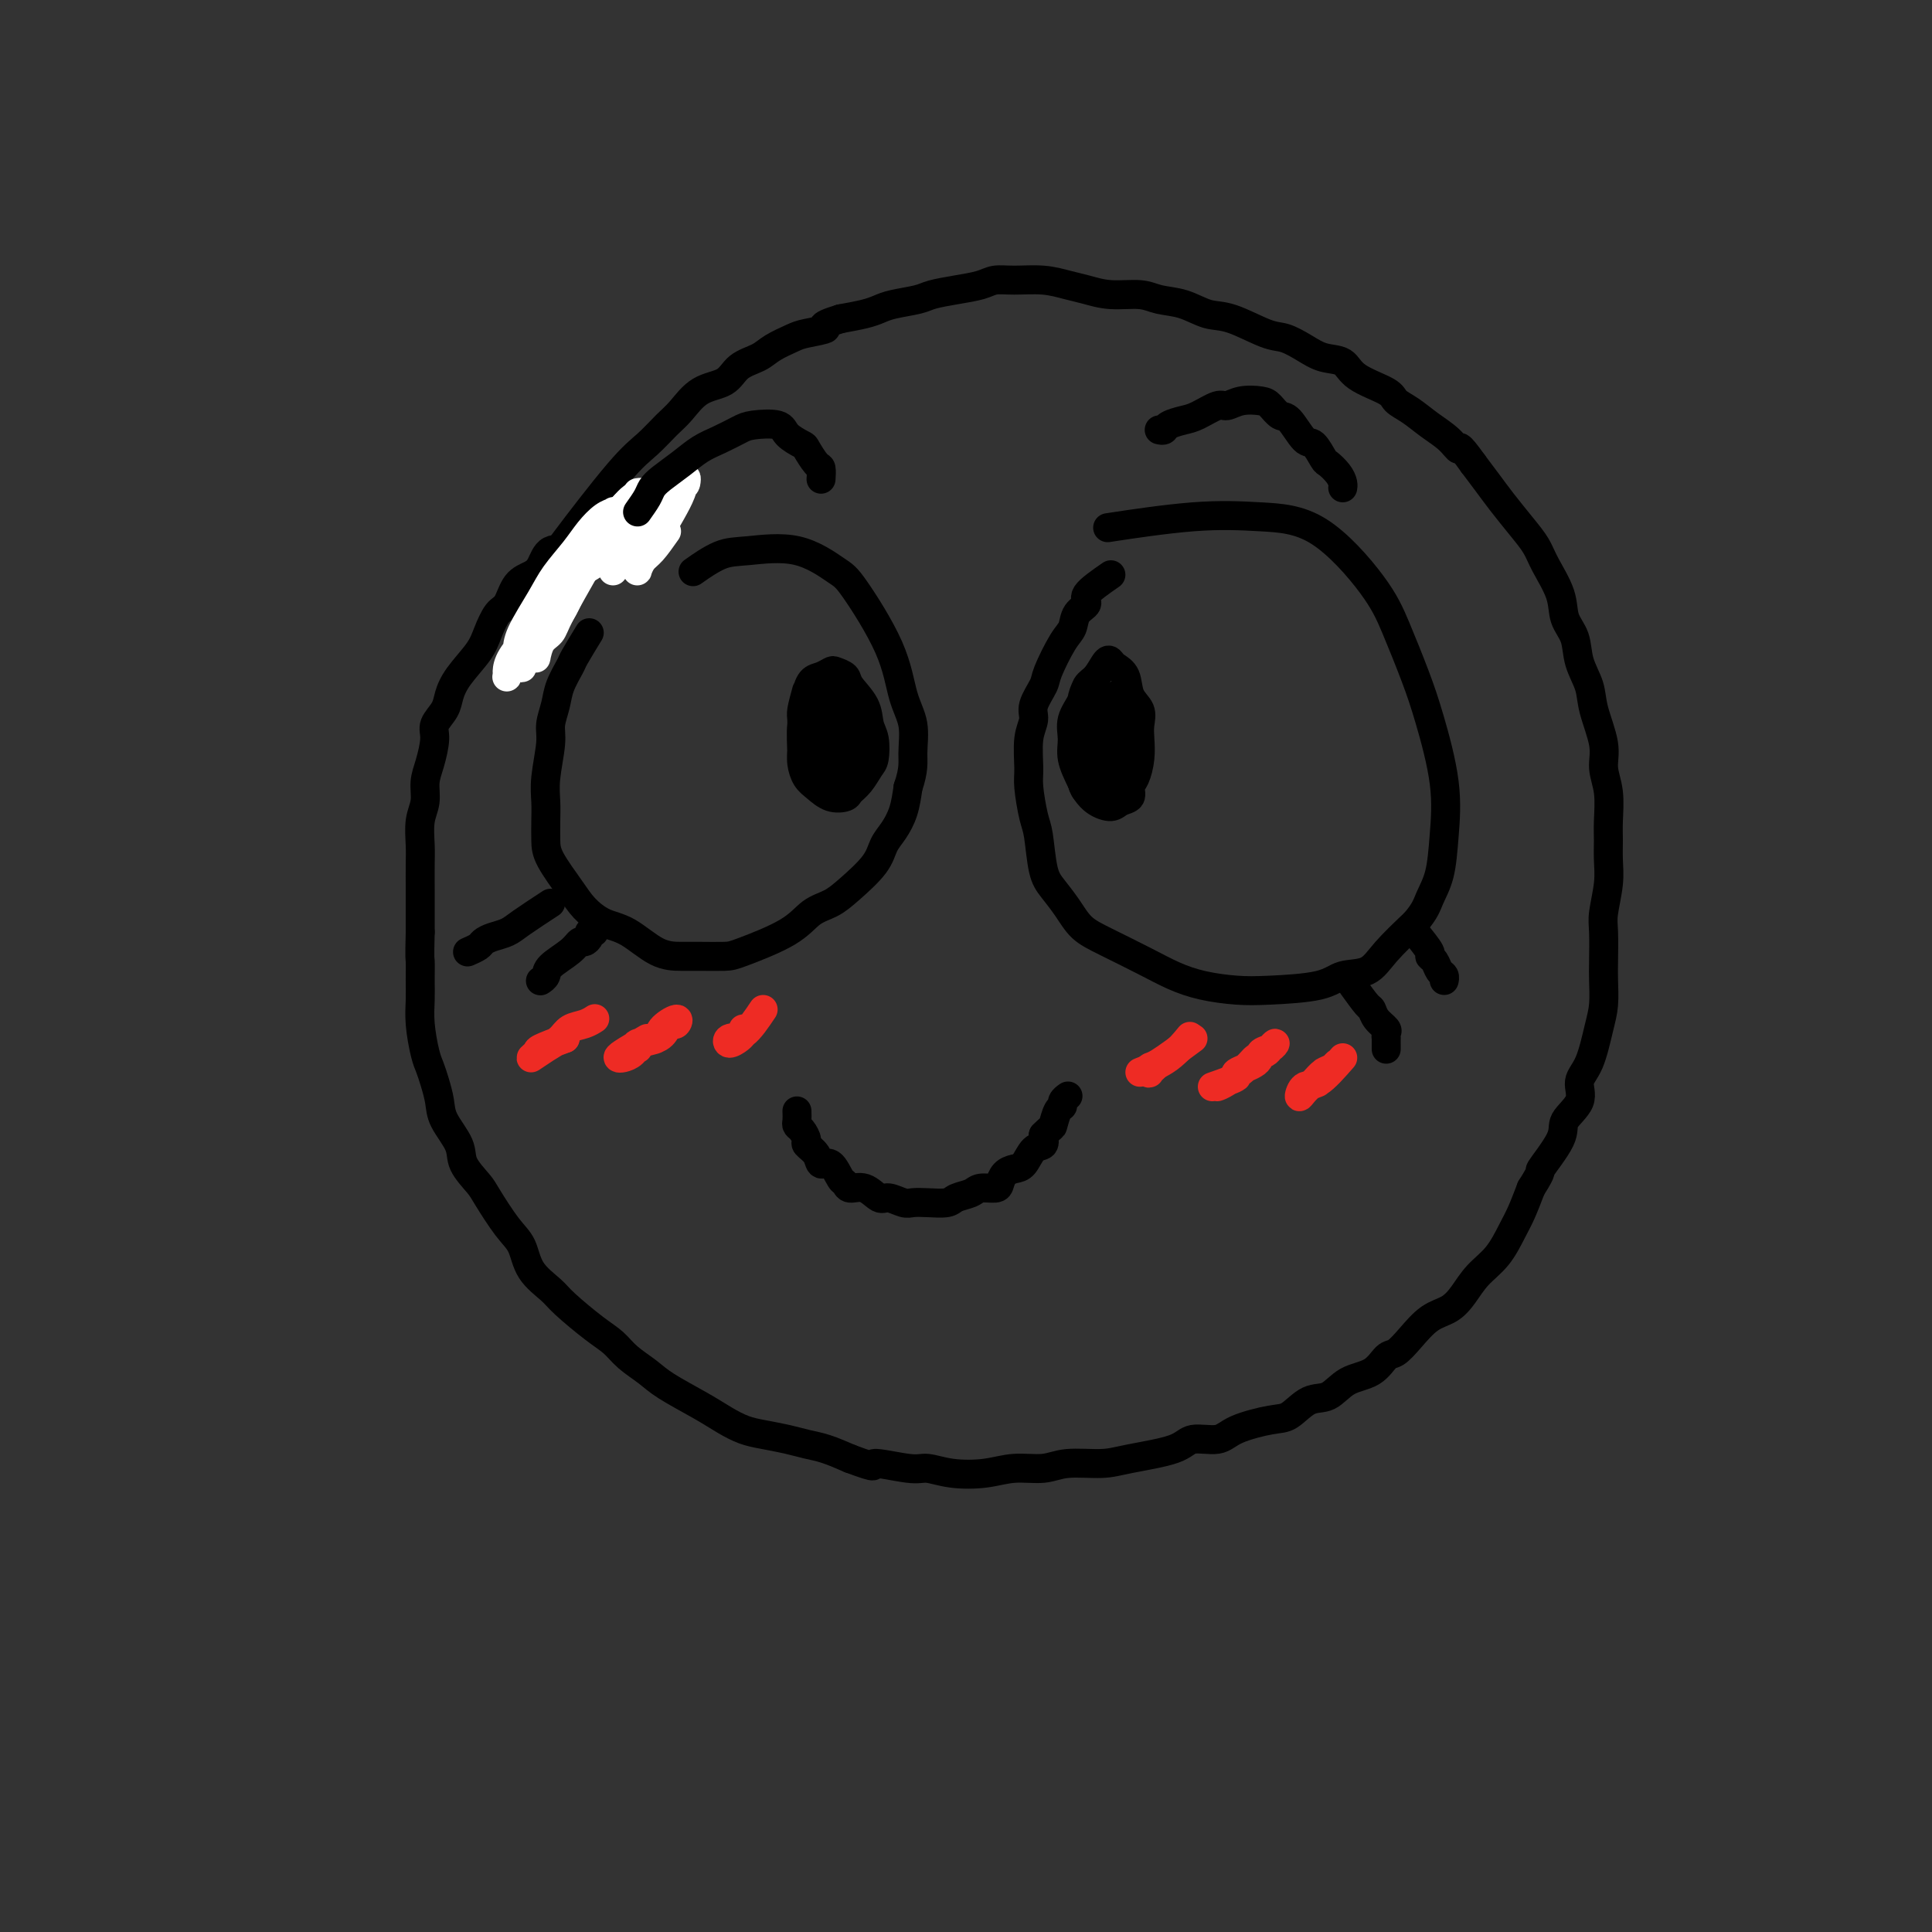<svg viewBox='0 0 400 400' version='1.1' xmlns='http://www.w3.org/2000/svg' xmlns:xlink='http://www.w3.org/1999/xlink'><rect x="0" y="0" width="400" height="400" fill="#333333" stroke="none"/><g fill='none' stroke='#000000' stroke-width='6' stroke-linecap='round' stroke-linejoin='round'><path d='M138,104c-2.544,0.419 -5.089,0.838 -6,1c-0.911,0.162 -0.190,0.068 0,0c0.190,-0.068 -0.153,-0.108 -1,0c-0.847,0.108 -2.198,0.366 -3,1c-0.802,0.634 -1.054,1.643 -2,2c-0.946,0.357 -2.584,0.060 -4,1c-1.416,0.940 -2.610,3.117 -4,4c-1.390,0.883 -2.977,0.471 -4,1c-1.023,0.529 -1.481,1.999 -2,3c-0.519,1.001 -1.098,1.534 -2,2c-0.902,0.466 -2.126,0.864 -3,2c-0.874,1.136 -1.396,3.010 -2,4c-0.604,0.990 -1.290,1.097 -2,2c-0.710,0.903 -1.446,2.601 -2,4c-0.554,1.399 -0.927,2.500 -2,4c-1.073,1.500 -2.847,3.400 -4,5c-1.153,1.600 -1.685,2.900 -2,4c-0.315,1.100 -0.414,2.002 -1,3c-0.586,0.998 -1.659,2.094 -2,3c-0.341,0.906 0.048,1.623 0,3c-0.048,1.377 -0.535,3.415 -1,5c-0.465,1.585 -0.909,2.719 -1,4c-0.091,1.281 0.172,2.709 0,4c-0.172,1.291 -0.778,2.444 -1,4c-0.222,1.556 -0.059,3.514 0,5c0.059,1.486 0.016,2.502 0,4c-0.016,1.498 -0.004,3.480 0,5c0.004,1.520 0.001,2.577 0,4c-0.001,1.423 -0.001,3.211 0,5'/><path d='M87,193c-0.154,5.961 -0.038,5.365 0,6c0.038,0.635 -0.001,2.501 0,4c0.001,1.499 0.042,2.630 0,4c-0.042,1.370 -0.165,2.978 0,5c0.165,2.022 0.619,4.458 1,6c0.381,1.542 0.687,2.191 1,3c0.313,0.809 0.631,1.780 1,3c0.369,1.220 0.789,2.691 1,4c0.211,1.309 0.215,2.458 1,4c0.785,1.542 2.352,3.476 3,5c0.648,1.524 0.376,2.636 1,4c0.624,1.364 2.143,2.980 3,4c0.857,1.020 1.052,1.446 2,3c0.948,1.554 2.649,4.238 4,6c1.351,1.762 2.353,2.604 3,4c0.647,1.396 0.939,3.346 2,5c1.061,1.654 2.891,3.012 4,4c1.109,0.988 1.497,1.605 3,3c1.503,1.395 4.121,3.569 6,5c1.879,1.431 3.019,2.119 4,3c0.981,0.881 1.802,1.955 3,3c1.198,1.045 2.774,2.063 4,3c1.226,0.937 2.101,1.795 4,3c1.899,1.205 4.822,2.757 7,4c2.178,1.243 3.611,2.179 5,3c1.389,0.821 2.733,1.529 4,2c1.267,0.471 2.455,0.706 4,1c1.545,0.294 3.445,0.646 5,1c1.555,0.354 2.765,0.711 4,1c1.235,0.289 2.496,0.511 4,1c1.504,0.489 3.252,1.244 5,2'/><path d='M176,302c6.636,2.482 4.227,1.188 5,1c0.773,-0.188 4.729,0.730 7,1c2.271,0.270 2.859,-0.109 4,0c1.141,0.109 2.837,0.705 5,1c2.163,0.295 4.795,0.290 7,0c2.205,-0.290 3.985,-0.865 6,-1c2.015,-0.135 4.266,0.169 6,0c1.734,-0.169 2.951,-0.810 5,-1c2.049,-0.190 4.930,0.070 7,0c2.070,-0.070 3.330,-0.469 6,-1c2.670,-0.531 6.749,-1.193 9,-2c2.251,-0.807 2.674,-1.758 4,-2c1.326,-0.242 3.554,0.225 5,0c1.446,-0.225 2.109,-1.144 4,-2c1.891,-0.856 5.011,-1.651 7,-2c1.989,-0.349 2.847,-0.252 4,-1c1.153,-0.748 2.602,-2.341 4,-3c1.398,-0.659 2.744,-0.385 4,-1c1.256,-0.615 2.422,-2.120 4,-3c1.578,-0.880 3.569,-1.135 5,-2c1.431,-0.865 2.301,-2.338 3,-3c0.699,-0.662 1.226,-0.511 2,-1c0.774,-0.489 1.795,-1.618 3,-3c1.205,-1.382 2.594,-3.018 4,-4c1.406,-0.982 2.827,-1.308 4,-2c1.173,-0.692 2.096,-1.748 3,-3c0.904,-1.252 1.789,-2.700 3,-4c1.211,-1.300 2.747,-2.452 4,-4c1.253,-1.548 2.222,-3.494 3,-5c0.778,-1.506 1.365,-2.573 2,-4c0.635,-1.427 1.317,-3.213 2,-5'/><path d='M317,246c2.843,-4.461 1.450,-3.113 2,-4c0.550,-0.887 3.043,-4.008 4,-6c0.957,-1.992 0.378,-2.854 1,-4c0.622,-1.146 2.443,-2.577 3,-4c0.557,-1.423 -0.152,-2.839 0,-4c0.152,-1.161 1.165,-2.068 2,-4c0.835,-1.932 1.492,-4.888 2,-7c0.508,-2.112 0.867,-3.381 1,-5c0.133,-1.619 0.039,-3.587 0,-5c-0.039,-1.413 -0.025,-2.271 0,-4c0.025,-1.729 0.059,-4.328 0,-6c-0.059,-1.672 -0.212,-2.416 0,-4c0.212,-1.584 0.790,-4.008 1,-6c0.210,-1.992 0.052,-3.550 0,-5c-0.052,-1.450 0.002,-2.790 0,-4c-0.002,-1.210 -0.060,-2.290 0,-4c0.060,-1.710 0.239,-4.049 0,-6c-0.239,-1.951 -0.894,-3.514 -1,-5c-0.106,-1.486 0.338,-2.893 0,-5c-0.338,-2.107 -1.457,-4.912 -2,-7c-0.543,-2.088 -0.511,-3.459 -1,-5c-0.489,-1.541 -1.500,-3.252 -2,-5c-0.500,-1.748 -0.489,-3.535 -1,-5c-0.511,-1.465 -1.542,-2.610 -2,-4c-0.458,-1.390 -0.342,-3.025 -1,-5c-0.658,-1.975 -2.090,-4.289 -3,-6c-0.910,-1.711 -1.296,-2.820 -2,-4c-0.704,-1.180 -1.725,-2.430 -3,-4c-1.275,-1.570 -2.805,-3.461 -4,-5c-1.195,-1.539 -2.056,-2.725 -3,-4c-0.944,-1.275 -1.972,-2.637 -3,-4'/><path d='M305,96c-3.394,-4.773 -2.878,-3.204 -3,-3c-0.122,0.204 -0.882,-0.956 -2,-2c-1.118,-1.044 -2.593,-1.973 -4,-3c-1.407,-1.027 -2.745,-2.153 -4,-3c-1.255,-0.847 -2.425,-1.417 -3,-2c-0.575,-0.583 -0.554,-1.181 -2,-2c-1.446,-0.819 -4.358,-1.859 -6,-3c-1.642,-1.141 -2.015,-2.384 -3,-3c-0.985,-0.616 -2.584,-0.607 -4,-1c-1.416,-0.393 -2.650,-1.189 -4,-2c-1.350,-0.811 -2.817,-1.636 -4,-2c-1.183,-0.364 -2.081,-0.268 -4,-1c-1.919,-0.732 -4.860,-2.291 -7,-3c-2.140,-0.709 -3.478,-0.567 -5,-1c-1.522,-0.433 -3.229,-1.439 -5,-2c-1.771,-0.561 -3.607,-0.675 -5,-1c-1.393,-0.325 -2.345,-0.862 -4,-1c-1.655,-0.138 -4.014,0.121 -6,0c-1.986,-0.121 -3.599,-0.622 -5,-1c-1.401,-0.378 -2.589,-0.634 -4,-1c-1.411,-0.366 -3.044,-0.841 -5,-1c-1.956,-0.159 -4.236,-0.001 -6,0c-1.764,0.001 -3.012,-0.154 -4,0c-0.988,0.154 -1.717,0.619 -3,1c-1.283,0.381 -3.120,0.680 -5,1c-1.880,0.320 -3.804,0.663 -5,1c-1.196,0.337 -1.666,0.668 -3,1c-1.334,0.332 -3.533,0.666 -5,1c-1.467,0.334 -2.203,0.667 -3,1c-0.797,0.333 -1.656,0.667 -3,1c-1.344,0.333 -3.172,0.667 -5,1'/><path d='M174,66c-5.421,1.639 -2.973,1.738 -3,2c-0.027,0.262 -2.528,0.688 -4,1c-1.472,0.312 -1.914,0.511 -3,1c-1.086,0.489 -2.814,1.270 -4,2c-1.186,0.730 -1.829,1.410 -3,2c-1.171,0.590 -2.868,1.091 -4,2c-1.132,0.909 -1.698,2.228 -3,3c-1.302,0.772 -3.338,0.998 -5,2c-1.662,1.002 -2.949,2.782 -4,4c-1.051,1.218 -1.867,1.875 -3,3c-1.133,1.125 -2.584,2.720 -4,4c-1.416,1.280 -2.797,2.246 -6,6c-3.203,3.754 -8.230,10.295 -11,14c-2.770,3.705 -3.284,4.574 -4,7c-0.716,2.426 -1.633,6.407 -2,8c-0.367,1.593 -0.183,0.796 0,0'/></g>
<g fill='none' stroke='#FFFFFF' stroke-width='6' stroke-linecap='round' stroke-linejoin='round'><path d='M138,110c-1.072,1.523 -2.144,3.047 -3,4c-0.856,0.953 -1.496,1.337 -2,2c-0.504,0.663 -0.872,1.607 -1,2c-0.128,0.393 -0.014,0.237 0,0c0.014,-0.237 -0.070,-0.555 0,-1c0.070,-0.445 0.296,-1.017 1,-2c0.704,-0.983 1.888,-2.375 3,-4c1.112,-1.625 2.153,-3.481 3,-5c0.847,-1.519 1.499,-2.701 2,-4c0.501,-1.299 0.849,-2.716 1,-3c0.151,-0.284 0.104,0.564 0,1c-0.104,0.436 -0.265,0.458 -1,1c-0.735,0.542 -2.043,1.603 -3,3c-0.957,1.397 -1.563,3.131 -3,5c-1.437,1.869 -3.706,3.872 -5,5c-1.294,1.128 -1.615,1.381 -2,2c-0.385,0.619 -0.836,1.604 -1,2c-0.164,0.396 -0.043,0.204 0,0c0.043,-0.204 0.008,-0.418 0,-1c-0.008,-0.582 0.013,-1.530 1,-3c0.987,-1.470 2.941,-3.462 4,-5c1.059,-1.538 1.221,-2.623 2,-4c0.779,-1.377 2.173,-3.047 3,-4c0.827,-0.953 1.087,-1.190 1,-1c-0.087,0.190 -0.522,0.806 -1,1c-0.478,0.194 -1.001,-0.034 -1,0c0.001,0.034 0.526,0.329 -1,2c-1.526,1.671 -5.103,4.719 -7,7c-1.897,2.281 -2.113,3.795 -3,5c-0.887,1.205 -2.443,2.103 -4,3'/><path d='M121,118c-2.974,3.482 -2.410,3.686 -3,4c-0.590,0.314 -2.336,0.737 -3,1c-0.664,0.263 -0.248,0.365 0,0c0.248,-0.365 0.328,-1.197 1,-2c0.672,-0.803 1.936,-1.578 3,-3c1.064,-1.422 1.926,-3.491 4,-6c2.074,-2.509 5.359,-5.458 7,-7c1.641,-1.542 1.639,-1.677 2,-2c0.361,-0.323 1.085,-0.834 1,-1c-0.085,-0.166 -0.977,0.014 -1,0c-0.023,-0.014 0.825,-0.223 0,1c-0.825,1.223 -3.323,3.876 -5,6c-1.677,2.124 -2.534,3.718 -4,5c-1.466,1.282 -3.543,2.254 -5,4c-1.457,1.746 -2.296,4.268 -3,6c-0.704,1.732 -1.273,2.674 -2,4c-0.727,1.326 -1.611,3.037 -2,4c-0.389,0.963 -0.284,1.178 0,1c0.284,-0.178 0.747,-0.748 1,-1c0.253,-0.252 0.297,-0.185 1,-1c0.703,-0.815 2.064,-2.512 3,-4c0.936,-1.488 1.448,-2.767 2,-4c0.552,-1.233 1.145,-2.420 2,-4c0.855,-1.580 1.971,-3.552 3,-5c1.029,-1.448 1.972,-2.371 3,-4c1.028,-1.629 2.140,-3.964 3,-5c0.860,-1.036 1.468,-0.772 2,-1c0.532,-0.228 0.989,-0.946 1,-1c0.011,-0.054 -0.426,0.556 -1,1c-0.574,0.444 -1.287,0.722 -2,1'/><path d='M129,105c-0.764,1.019 -1.173,2.567 -2,4c-0.827,1.433 -2.070,2.753 -3,4c-0.930,1.247 -1.545,2.422 -3,5c-1.455,2.578 -3.749,6.557 -5,9c-1.251,2.443 -1.459,3.348 -2,4c-0.541,0.652 -1.413,1.049 -2,2c-0.587,0.951 -0.888,2.455 -1,3c-0.112,0.545 -0.036,0.132 0,0c0.036,-0.132 0.032,0.016 0,0c-0.032,-0.016 -0.092,-0.197 0,-1c0.092,-0.803 0.335,-2.228 1,-4c0.665,-1.772 1.753,-3.892 3,-6c1.247,-2.108 2.652,-4.204 4,-6c1.348,-1.796 2.638,-3.293 4,-5c1.362,-1.707 2.798,-3.625 4,-5c1.202,-1.375 2.172,-2.208 3,-3c0.828,-0.792 1.513,-1.542 2,-2c0.487,-0.458 0.776,-0.624 1,-1c0.224,-0.376 0.382,-0.964 0,-1c-0.382,-0.036 -1.306,0.479 -2,1c-0.694,0.521 -1.159,1.047 -2,2c-0.841,0.953 -2.059,2.333 -3,3c-0.941,0.667 -1.604,0.622 -3,2c-1.396,1.378 -3.526,4.178 -5,6c-1.474,1.822 -2.293,2.665 -3,4c-0.707,1.335 -1.303,3.162 -2,5c-0.697,1.838 -1.495,3.687 -2,5c-0.505,1.313 -0.716,2.089 -1,3c-0.284,0.911 -0.642,1.955 -1,3'/><path d='M109,136c-1.142,2.949 -0.998,2.322 -1,2c-0.002,-0.322 -0.150,-0.337 0,-1c0.150,-0.663 0.599,-1.973 1,-3c0.401,-1.027 0.753,-1.771 1,-3c0.247,-1.229 0.387,-2.941 1,-4c0.613,-1.059 1.698,-1.464 3,-3c1.302,-1.536 2.822,-4.204 4,-6c1.178,-1.796 2.014,-2.719 3,-4c0.986,-1.281 2.122,-2.918 3,-4c0.878,-1.082 1.498,-1.609 2,-2c0.502,-0.391 0.885,-0.646 1,-1c0.115,-0.354 -0.040,-0.806 0,-1c0.040,-0.194 0.275,-0.131 0,0c-0.275,0.131 -1.058,0.331 -2,1c-0.942,0.669 -2.042,1.806 -3,3c-0.958,1.194 -1.773,2.444 -3,4c-1.227,1.556 -2.868,3.417 -4,5c-1.132,1.583 -1.757,2.887 -3,5c-1.243,2.113 -3.103,5.036 -4,7c-0.897,1.964 -0.829,2.969 -1,4c-0.171,1.031 -0.581,2.087 -1,3c-0.419,0.913 -0.847,1.684 -1,2c-0.153,0.316 -0.031,0.177 0,0c0.031,-0.177 -0.030,-0.394 0,-1c0.030,-0.606 0.151,-1.602 1,-3c0.849,-1.398 2.424,-3.199 4,-5'/><path d='M110,131c0.997,-1.790 1.489,-2.763 2,-4c0.511,-1.237 1.041,-2.736 2,-4c0.959,-1.264 2.346,-2.291 3,-3c0.654,-0.709 0.574,-1.100 1,-2c0.426,-0.900 1.357,-2.310 2,-3c0.643,-0.690 0.997,-0.659 1,-1c0.003,-0.341 -0.345,-1.053 -1,0c-0.655,1.053 -1.616,3.872 -2,5c-0.384,1.128 -0.192,0.564 0,0'/></g>
<g fill='none' stroke='#000000' stroke-width='6' stroke-linecap='round' stroke-linejoin='round'><path d='M122,131c-1.210,1.983 -2.419,3.966 -3,5c-0.581,1.034 -0.533,1.120 -1,2c-0.467,0.880 -1.449,2.556 -2,4c-0.551,1.444 -0.669,2.658 -1,4c-0.331,1.342 -0.873,2.812 -1,4c-0.127,1.188 0.162,2.092 0,4c-0.162,1.908 -0.775,4.819 -1,7c-0.225,2.181 -0.061,3.633 0,5c0.061,1.367 0.021,2.648 0,4c-0.021,1.352 -0.022,2.775 0,4c0.022,1.225 0.069,2.251 1,4c0.931,1.749 2.747,4.220 4,6c1.253,1.780 1.942,2.869 3,4c1.058,1.131 2.487,2.303 4,3c1.513,0.697 3.112,0.919 5,2c1.888,1.081 4.064,3.021 6,4c1.936,0.979 3.631,0.997 5,1c1.369,0.003 2.413,-0.009 4,0c1.587,0.009 3.716,0.039 5,0c1.284,-0.039 1.724,-0.147 4,-1c2.276,-0.853 6.389,-2.450 9,-4c2.611,-1.550 3.721,-3.051 5,-4c1.279,-0.949 2.727,-1.345 4,-2c1.273,-0.655 2.372,-1.570 4,-3c1.628,-1.430 3.784,-3.375 5,-5c1.216,-1.625 1.491,-2.930 2,-4c0.509,-1.070 1.252,-1.903 2,-3c0.748,-1.097 1.499,-2.456 2,-4c0.501,-1.544 0.750,-3.272 1,-5'/><path d='M188,163c1.283,-3.764 0.989,-5.173 1,-7c0.011,-1.827 0.327,-4.073 0,-6c-0.327,-1.927 -1.296,-3.537 -2,-6c-0.704,-2.463 -1.142,-5.781 -3,-10c-1.858,-4.219 -5.135,-9.340 -7,-12c-1.865,-2.660 -2.318,-2.859 -4,-4c-1.682,-1.141 -4.591,-3.223 -8,-4c-3.409,-0.777 -7.316,-0.250 -10,0c-2.684,0.250 -4.146,0.221 -6,1c-1.854,0.779 -4.101,2.365 -5,3c-0.899,0.635 -0.449,0.317 0,0'/><path d='M230,119c-2.168,1.504 -4.337,3.008 -5,4c-0.663,0.992 0.179,1.474 0,2c-0.179,0.526 -1.381,1.098 -2,2c-0.619,0.902 -0.657,2.135 -1,3c-0.343,0.865 -0.991,1.361 -2,3c-1.009,1.639 -2.379,4.421 -3,6c-0.621,1.579 -0.492,1.956 -1,3c-0.508,1.044 -1.654,2.755 -2,4c-0.346,1.245 0.106,2.024 0,3c-0.106,0.976 -0.771,2.147 -1,4c-0.229,1.853 -0.020,4.386 0,6c0.020,1.614 -0.147,2.307 0,4c0.147,1.693 0.609,4.384 1,6c0.391,1.616 0.712,2.155 1,4c0.288,1.845 0.545,4.996 1,7c0.455,2.004 1.110,2.861 2,4c0.890,1.139 2.014,2.560 3,4c0.986,1.440 1.832,2.900 3,4c1.168,1.100 2.657,1.839 5,3c2.343,1.161 5.542,2.742 8,4c2.458,1.258 4.177,2.192 6,3c1.823,0.808 3.749,1.491 6,2c2.251,0.509 4.826,0.843 7,1c2.174,0.157 3.948,0.137 7,0c3.052,-0.137 7.381,-0.390 10,-1c2.619,-0.610 3.527,-1.576 5,-2c1.473,-0.424 3.512,-0.307 5,-1c1.488,-0.693 2.425,-2.198 4,-4c1.575,-1.802 3.787,-3.901 6,-6'/><path d='M293,191c2.119,-2.471 2.415,-3.649 3,-5c0.585,-1.351 1.459,-2.874 2,-5c0.541,-2.126 0.749,-4.856 1,-8c0.251,-3.144 0.544,-6.701 0,-11c-0.544,-4.299 -1.925,-9.341 -3,-13c-1.075,-3.659 -1.843,-5.936 -3,-9c-1.157,-3.064 -2.704,-6.914 -4,-10c-1.296,-3.086 -2.343,-5.408 -5,-9c-2.657,-3.592 -6.925,-8.454 -11,-11c-4.075,-2.546 -7.958,-2.775 -12,-3c-4.042,-0.225 -8.242,-0.445 -14,0c-5.758,0.445 -13.074,1.556 -16,2c-2.926,0.444 -1.463,0.222 0,0'/><path d='M167,143c-0.423,1.536 -0.846,3.072 -1,4c-0.154,0.928 -0.039,1.250 0,2c0.039,0.750 0.002,1.930 0,3c-0.002,1.070 0.032,2.031 0,3c-0.032,0.969 -0.131,1.945 0,3c0.131,1.055 0.493,2.189 1,3c0.507,0.811 1.161,1.298 2,2c0.839,0.702 1.864,1.617 3,2c1.136,0.383 2.385,0.232 3,0c0.615,-0.232 0.597,-0.544 1,-1c0.403,-0.456 1.229,-1.055 2,-2c0.771,-0.945 1.488,-2.237 2,-3c0.512,-0.763 0.820,-0.999 1,-2c0.180,-1.001 0.232,-2.769 0,-4c-0.232,-1.231 -0.749,-1.927 -1,-3c-0.251,-1.073 -0.238,-2.523 -1,-4c-0.762,-1.477 -2.301,-2.981 -3,-4c-0.699,-1.019 -0.558,-1.554 -1,-2c-0.442,-0.446 -1.467,-0.804 -2,-1c-0.533,-0.196 -0.572,-0.228 -1,0c-0.428,0.228 -1.243,0.718 -2,1c-0.757,0.282 -1.457,0.356 -2,1c-0.543,0.644 -0.931,1.858 -1,3c-0.069,1.142 0.180,2.211 0,3c-0.180,0.789 -0.789,1.297 -1,3c-0.211,1.703 -0.023,4.600 0,6c0.023,1.400 -0.117,1.303 0,2c0.117,0.697 0.493,2.188 1,3c0.507,0.812 1.145,0.946 2,1c0.855,0.054 1.928,0.027 3,0'/><path d='M172,162c1.117,0.256 1.410,0.395 2,0c0.590,-0.395 1.476,-1.323 2,-2c0.524,-0.677 0.687,-1.102 1,-2c0.313,-0.898 0.776,-2.269 1,-4c0.224,-1.731 0.208,-3.820 0,-5c-0.208,-1.180 -0.607,-1.449 -1,-2c-0.393,-0.551 -0.778,-1.382 -1,-2c-0.222,-0.618 -0.280,-1.023 -1,-1c-0.720,0.023 -2.102,0.474 -3,1c-0.898,0.526 -1.310,1.128 -2,2c-0.690,0.872 -1.656,2.013 -2,3c-0.344,0.987 -0.064,1.820 0,3c0.064,1.180 -0.086,2.708 0,4c0.086,1.292 0.409,2.347 1,3c0.591,0.653 1.451,0.903 2,1c0.549,0.097 0.789,0.040 1,0c0.211,-0.040 0.394,-0.063 1,-1c0.606,-0.937 1.634,-2.788 2,-4c0.366,-1.212 0.071,-1.785 0,-3c-0.071,-1.215 0.083,-3.072 0,-4c-0.083,-0.928 -0.401,-0.927 -1,-1c-0.599,-0.073 -1.478,-0.219 -2,0c-0.522,0.219 -0.686,0.803 -1,2c-0.314,1.197 -0.778,3.008 -1,4c-0.222,0.992 -0.203,1.166 0,1c0.203,-0.166 0.590,-0.672 1,-1c0.410,-0.328 0.842,-0.480 1,-1c0.158,-0.520 0.043,-1.409 0,-2c-0.043,-0.591 -0.012,-0.883 0,-1c0.012,-0.117 0.006,-0.058 0,0'/><path d='M225,142c-0.453,0.973 -0.907,1.947 -1,3c-0.093,1.053 0.174,2.187 0,3c-0.174,0.813 -0.790,1.306 -1,2c-0.210,0.694 -0.013,1.590 0,3c0.013,1.410 -0.158,3.335 0,5c0.158,1.665 0.647,3.070 1,4c0.353,0.930 0.572,1.386 1,2c0.428,0.614 1.067,1.388 2,2c0.933,0.612 2.162,1.063 3,1c0.838,-0.063 1.286,-0.642 2,-1c0.714,-0.358 1.694,-0.497 2,-1c0.306,-0.503 -0.062,-1.369 0,-2c0.062,-0.631 0.554,-1.026 1,-2c0.446,-0.974 0.844,-2.528 1,-4c0.156,-1.472 0.068,-2.863 0,-4c-0.068,-1.137 -0.116,-2.020 0,-3c0.116,-0.980 0.396,-2.055 0,-3c-0.396,-0.945 -1.467,-1.758 -2,-3c-0.533,-1.242 -0.527,-2.911 -1,-4c-0.473,-1.089 -1.426,-1.597 -2,-2c-0.574,-0.403 -0.768,-0.702 -1,-1c-0.232,-0.298 -0.501,-0.593 -1,0c-0.499,0.593 -1.230,2.076 -2,3c-0.770,0.924 -1.581,1.288 -2,2c-0.419,0.712 -0.447,1.771 -1,3c-0.553,1.229 -1.633,2.628 -2,4c-0.367,1.372 -0.022,2.715 0,4c0.022,1.285 -0.279,2.510 0,4c0.279,1.490 1.140,3.245 2,5'/><path d='M224,162c0.682,2.394 1.387,1.880 2,2c0.613,0.120 1.135,0.875 2,1c0.865,0.125 2.074,-0.381 3,-1c0.926,-0.619 1.569,-1.350 2,-2c0.431,-0.650 0.649,-1.218 1,-2c0.351,-0.782 0.833,-1.778 1,-3c0.167,-1.222 0.018,-2.669 0,-4c-0.018,-1.331 0.095,-2.548 0,-4c-0.095,-1.452 -0.397,-3.141 -1,-4c-0.603,-0.859 -1.506,-0.887 -2,-1c-0.494,-0.113 -0.578,-0.309 -1,0c-0.422,0.309 -1.182,1.124 -2,2c-0.818,0.876 -1.694,1.814 -2,3c-0.306,1.186 -0.041,2.621 0,4c0.041,1.379 -0.141,2.701 0,4c0.141,1.299 0.605,2.575 1,3c0.395,0.425 0.719,0.000 1,0c0.281,-0.000 0.518,0.424 1,0c0.482,-0.424 1.208,-1.695 2,-3c0.792,-1.305 1.649,-2.643 2,-4c0.351,-1.357 0.197,-2.735 0,-4c-0.197,-1.265 -0.436,-2.419 -1,-3c-0.564,-0.581 -1.454,-0.588 -2,0c-0.546,0.588 -0.747,1.771 -1,3c-0.253,1.229 -0.558,2.504 -1,4c-0.442,1.496 -1.022,3.213 -1,4c0.022,0.787 0.645,0.644 1,1c0.355,0.356 0.442,1.211 1,1c0.558,-0.211 1.588,-1.489 2,-2c0.412,-0.511 0.206,-0.256 0,0'/><path d='M114,187c-2.272,1.488 -4.544,2.976 -6,4c-1.456,1.024 -2.096,1.585 -3,2c-0.904,0.415 -2.071,0.686 -3,1c-0.929,0.314 -1.620,0.672 -2,1c-0.380,0.328 -0.448,0.627 -1,1c-0.552,0.373 -1.586,0.821 -2,1c-0.414,0.179 -0.207,0.090 0,0'/><path d='M123,193c-0.447,-0.080 -0.894,-0.160 -1,0c-0.106,0.160 0.129,0.560 0,1c-0.129,0.440 -0.622,0.919 -1,1c-0.378,0.081 -0.641,-0.237 -1,0c-0.359,0.237 -0.814,1.030 -2,2c-1.186,0.970 -3.101,2.116 -4,3c-0.899,0.884 -0.780,1.507 -1,2c-0.220,0.493 -0.777,0.855 -1,1c-0.223,0.145 -0.111,0.072 0,0'/><path d='M280,204c1.169,1.623 2.338,3.247 3,4c0.662,0.753 0.819,0.637 1,1c0.181,0.363 0.388,1.206 1,2c0.612,0.794 1.628,1.541 2,2c0.372,0.459 0.100,0.631 0,1c-0.100,0.369 -0.027,0.934 0,1c0.027,0.066 0.007,-0.367 0,0c-0.007,0.367 -0.002,1.533 0,2c0.002,0.467 0.001,0.233 0,0'/><path d='M293,193c1.292,1.593 2.585,3.186 3,4c0.415,0.814 -0.046,0.849 0,1c0.046,0.151 0.601,0.419 1,1c0.399,0.581 0.643,1.475 1,2c0.357,0.525 0.827,0.680 1,1c0.173,0.320 0.049,0.806 0,1c-0.049,0.194 -0.025,0.097 0,0'/><path d='M165,230c0.021,0.747 0.042,1.495 0,2c-0.042,0.505 -0.148,0.768 0,1c0.148,0.232 0.550,0.435 1,1c0.450,0.565 0.950,1.494 1,2c0.050,0.506 -0.348,0.591 0,1c0.348,0.409 1.441,1.142 2,2c0.559,0.858 0.582,1.842 1,2c0.418,0.158 1.231,-0.510 2,0c0.769,0.510 1.494,2.197 2,3c0.506,0.803 0.792,0.722 1,1c0.208,0.278 0.339,0.915 1,1c0.661,0.085 1.853,-0.384 3,0c1.147,0.384 2.248,1.619 3,2c0.752,0.381 1.154,-0.093 2,0c0.846,0.093 2.137,0.754 3,1c0.863,0.246 1.299,0.077 2,0c0.701,-0.077 1.667,-0.063 3,0c1.333,0.063 3.033,0.175 4,0c0.967,-0.175 1.201,-0.637 2,-1c0.799,-0.363 2.164,-0.626 3,-1c0.836,-0.374 1.144,-0.860 2,-1c0.856,-0.140 2.260,0.067 3,0c0.740,-0.067 0.817,-0.407 1,-1c0.183,-0.593 0.473,-1.439 1,-2c0.527,-0.561 1.290,-0.835 2,-1c0.710,-0.165 1.365,-0.219 2,-1c0.635,-0.781 1.248,-2.287 2,-3c0.752,-0.713 1.643,-0.632 2,-1c0.357,-0.368 0.178,-1.184 0,-2'/><path d='M216,235c1.957,-1.986 1.849,-1.450 2,-2c0.151,-0.550 0.563,-2.186 1,-3c0.437,-0.814 0.901,-0.806 1,-1c0.099,-0.194 -0.166,-0.591 0,-1c0.166,-0.409 0.762,-0.831 1,-1c0.238,-0.169 0.119,-0.084 0,0'/><path d='M132,106c0.767,-1.083 1.534,-2.167 2,-3c0.466,-0.833 0.630,-1.416 1,-2c0.370,-0.584 0.946,-1.168 2,-2c1.054,-0.832 2.587,-1.911 4,-3c1.413,-1.089 2.708,-2.188 4,-3c1.292,-0.812 2.582,-1.336 4,-2c1.418,-0.664 2.965,-1.467 4,-2c1.035,-0.533 1.558,-0.797 3,-1c1.442,-0.203 3.805,-0.345 5,0c1.195,0.345 1.224,1.176 2,2c0.776,0.824 2.299,1.640 3,2c0.701,0.360 0.580,0.265 1,1c0.420,0.735 1.381,2.300 2,3c0.619,0.700 0.898,0.535 1,1c0.102,0.465 0.029,1.562 0,2c-0.029,0.438 -0.015,0.219 0,0'/><path d='M240,89c0.384,0.087 0.768,0.173 1,0c0.232,-0.173 0.313,-0.606 1,-1c0.687,-0.394 1.982,-0.750 3,-1c1.018,-0.250 1.761,-0.393 3,-1c1.239,-0.607 2.975,-1.678 4,-2c1.025,-0.322 1.339,0.103 2,0c0.661,-0.103 1.671,-0.736 3,-1c1.329,-0.264 2.979,-0.161 4,0c1.021,0.161 1.414,0.380 2,1c0.586,0.620 1.365,1.641 2,2c0.635,0.359 1.125,0.056 2,1c0.875,0.944 2.136,3.134 3,4c0.864,0.866 1.331,0.406 2,1c0.669,0.594 1.538,2.240 2,3c0.462,0.760 0.516,0.635 1,1c0.484,0.365 1.398,1.222 2,2c0.602,0.778 0.893,1.479 1,2c0.107,0.521 0.031,0.863 0,1c-0.031,0.137 -0.015,0.068 0,0'/></g>
<g fill='none' stroke='#EE2B24' stroke-width='6' stroke-linecap='round' stroke-linejoin='round'><path d='M117,215c-2.049,0.775 -4.098,1.551 -5,2c-0.902,0.449 -0.657,0.573 -1,1c-0.343,0.427 -1.274,1.159 -1,1c0.274,-0.159 1.751,-1.209 3,-2c1.249,-0.791 2.268,-1.322 3,-2c0.732,-0.678 1.176,-1.501 2,-2c0.824,-0.499 2.030,-0.673 3,-1c0.970,-0.327 1.706,-0.808 2,-1c0.294,-0.192 0.147,-0.096 0,0'/><path d='M117,215c0.000,0.000 0.000,0.000 0,0c0.000,0.000 0.000,0.000 0,0'/><path d='M134,215c-1.983,1.159 -3.967,2.318 -5,3c-1.033,0.682 -1.117,0.888 -1,1c0.117,0.112 0.435,0.130 1,0c0.565,-0.130 1.378,-0.408 2,-1c0.622,-0.592 1.053,-1.500 2,-2c0.947,-0.500 2.408,-0.594 3,-1c0.592,-0.406 0.313,-1.126 1,-2c0.687,-0.874 2.338,-1.902 3,-2c0.662,-0.098 0.334,0.733 0,1c-0.334,0.267 -0.674,-0.030 -1,0c-0.326,0.030 -0.637,0.386 -1,1c-0.363,0.614 -0.777,1.485 -2,2c-1.223,0.515 -3.256,0.674 -4,1c-0.744,0.326 -0.200,0.818 0,1c0.200,0.182 0.057,0.052 0,0c-0.057,-0.052 -0.029,-0.026 0,0'/><path d='M158,209c-1.366,2.037 -2.731,4.074 -4,5c-1.269,0.926 -2.440,0.742 -3,1c-0.560,0.258 -0.507,0.959 0,1c0.507,0.041 1.470,-0.577 2,-1c0.530,-0.423 0.627,-0.649 1,-1c0.373,-0.351 1.024,-0.825 1,-1c-0.024,-0.175 -0.721,-0.050 -1,0c-0.279,0.050 -0.139,0.025 0,0'/><path d='M236,222c2.089,-0.822 4.178,-1.644 6,-3c1.822,-1.356 3.378,-3.244 4,-4c0.622,-0.756 0.311,-0.378 0,0'/><path d='M247,215c-2.730,2.028 -5.460,4.056 -7,5c-1.540,0.944 -1.891,0.803 -2,1c-0.109,0.197 0.022,0.733 0,1c-0.022,0.267 -0.198,0.264 0,0c0.198,-0.264 0.771,-0.790 1,-1c0.229,-0.210 0.115,-0.105 0,0'/><path d='M251,225c2.230,-0.778 4.460,-1.556 5,-2c0.540,-0.444 -0.611,-0.554 0,-1c0.611,-0.446 2.984,-1.227 4,-2c1.016,-0.773 0.677,-1.539 1,-2c0.323,-0.461 1.310,-0.619 2,-1c0.690,-0.381 1.085,-0.987 1,-1c-0.085,-0.013 -0.649,0.567 -1,1c-0.351,0.433 -0.490,0.718 -1,1c-0.510,0.282 -1.391,0.559 -2,1c-0.609,0.441 -0.947,1.046 -2,2c-1.053,0.954 -2.822,2.257 -4,3c-1.178,0.743 -1.765,0.927 -2,1c-0.235,0.073 -0.117,0.037 0,0'/><path d='M278,219c-1.809,2.066 -3.617,4.131 -5,5c-1.383,0.869 -2.340,0.541 -3,1c-0.660,0.459 -1.022,1.704 -1,2c0.022,0.296 0.427,-0.356 1,-1c0.573,-0.644 1.313,-1.280 2,-2c0.687,-0.720 1.319,-1.523 2,-2c0.681,-0.477 1.409,-0.627 2,-1c0.591,-0.373 1.045,-0.968 1,-1c-0.045,-0.032 -0.590,0.499 -1,1c-0.410,0.501 -0.684,0.971 -1,1c-0.316,0.029 -0.672,-0.384 -1,0c-0.328,0.384 -0.627,1.565 -1,2c-0.373,0.435 -0.821,0.124 -1,0c-0.179,-0.124 -0.090,-0.062 0,0'/></g>
</svg>